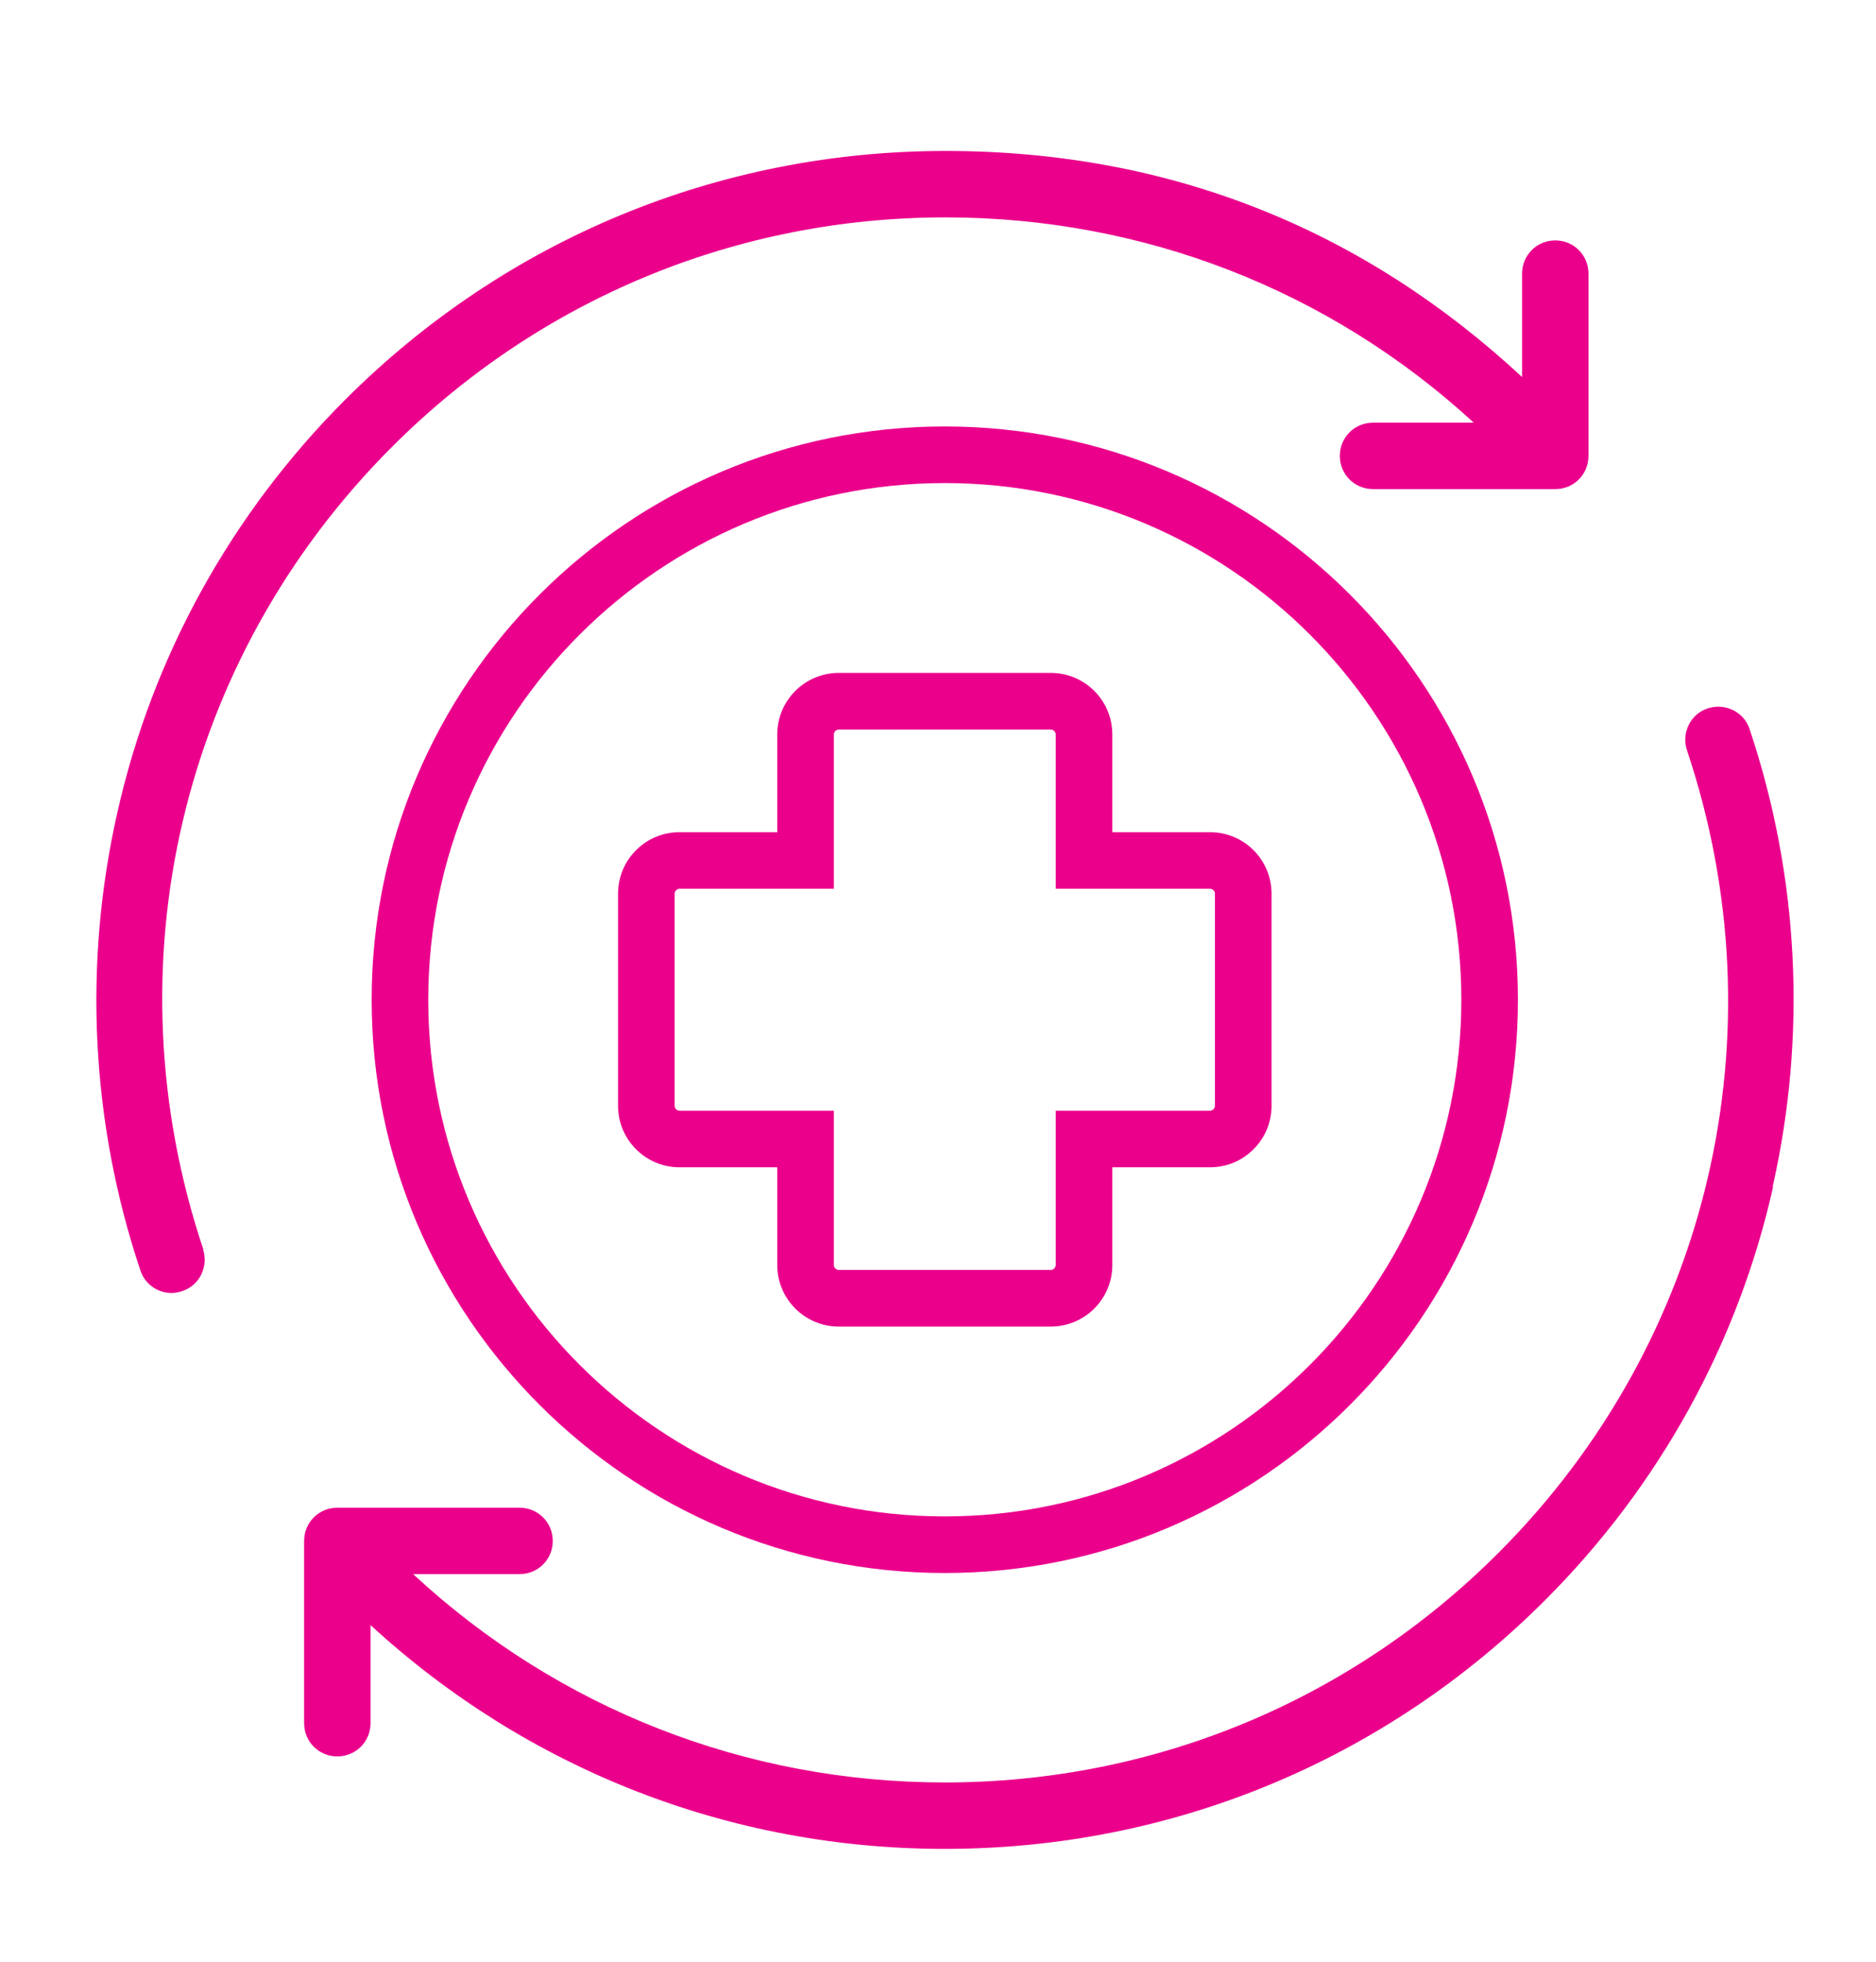 <?xml version="1.0" encoding="UTF-8"?>
<svg id="a" xmlns="http://www.w3.org/2000/svg" viewBox="0 0 49.72 51.98">
  <defs>
    <style>
      .cls-1 {
        fill: #eb008c;
      }
    </style>
  </defs>
  <path class="cls-1" d="M5.38,33.1c.15.46-.09.96-.55,1.11-.09.03-.19.05-.28.05-.37,0-.71-.23-.83-.6-1.31-3.91-1.52-8.11-.61-12.13.93-4.14,3.02-7.92,6.04-10.94,4.25-4.25,9.9-6.59,15.91-6.59s11.11,2.12,15.28,5.99v-2.74c0-.49.39-.88.88-.88s.88.39.88.88v4.83c0,.49-.39.88-.88.88h-4.83c-.49,0-.88-.39-.88-.88s.39-.88.88-.88h2.67c-3.83-3.52-8.77-5.44-14-5.44-5.54,0-10.75,2.16-14.67,6.08-5.6,5.6-7.52,13.75-5,21.27h0ZM46.99,31.46c-.93,4.14-3.02,7.92-6.04,10.94-4.25,4.25-9.9,6.59-15.91,6.59-5.69,0-11.05-2.1-15.22-5.93v2.6c0,.49-.39.88-.88.88s-.88-.39-.88-.88v-4.83c0-.49.39-.88.88-.88h4.83c.49,0,.88.39.88.88s-.39.88-.88.88h-2.82c3.84,3.56,8.81,5.52,14.09,5.52,5.54,0,10.75-2.16,14.67-6.08,5.6-5.6,7.52-13.75,5-21.27-.15-.46.09-.96.55-1.11.46-.15.96.09,1.11.55,1.31,3.91,1.52,8.11.61,12.13h.01Z"/>
  <path class="cls-1" d="M25.04,41.68c-8.38,0-15.19-6.81-15.19-15.19s6.81-15.19,15.19-15.19,15.19,6.81,15.19,15.19-6.81,15.19-15.19,15.19ZM25.04,12.8c-7.55,0-13.69,6.14-13.69,13.69s6.14,13.69,13.69,13.69,13.69-6.14,13.69-13.69-6.14-13.69-13.69-13.69ZM27.85,35.15h-5.62c-.9,0-1.63-.73-1.63-1.63v-2.59h-2.59c-.9,0-1.63-.73-1.63-1.63v-5.62c0-.9.73-1.63,1.63-1.63h2.59v-2.59c0-.9.73-1.63,1.63-1.63h5.62c.9,0,1.63.73,1.63,1.63v2.59h2.59c.9,0,1.63.73,1.63,1.63v5.62c0,.9-.73,1.63-1.63,1.63h-2.59v2.59c0,.9-.73,1.63-1.63,1.63ZM18.01,23.55c-.07,0-.13.06-.13.13v5.62c0,.07.06.13.13.13h4.09v4.09c0,.07.06.13.13.13h5.62c.07,0,.13-.06.13-.13v-4.09h4.09c.07,0,.13-.06.13-.13v-5.62c0-.07-.06-.13-.13-.13h-4.09v-4.09c0-.07-.06-.13-.13-.13h-5.62c-.07,0-.13.06-.13.13v4.09s-4.09,0-4.09,0Z"/>
</svg>